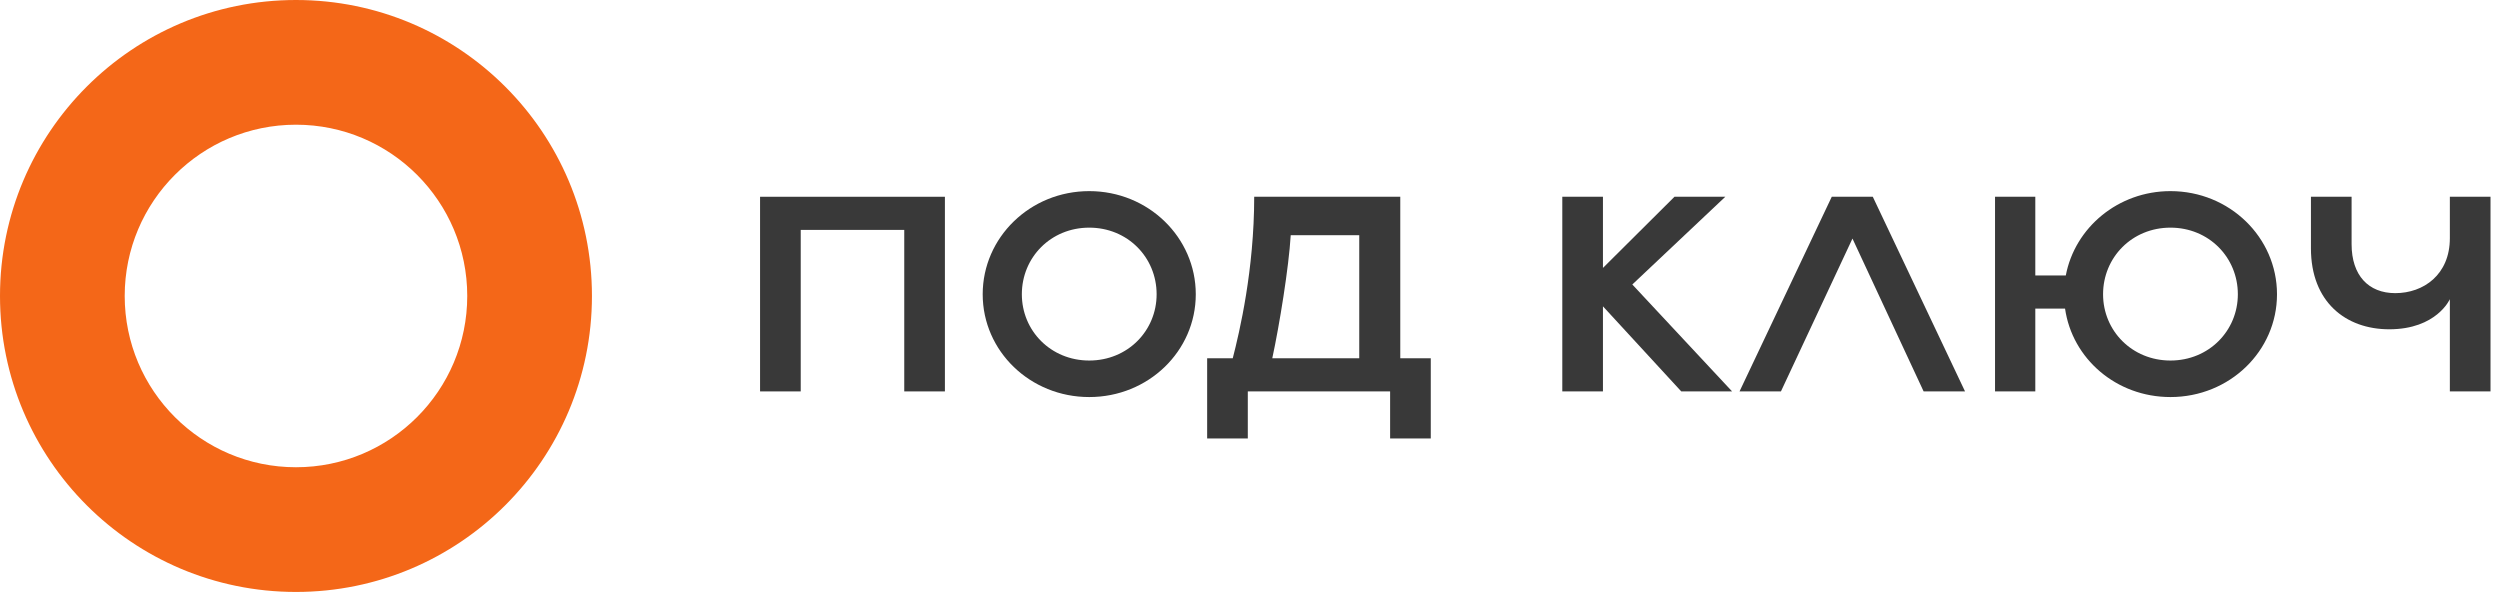 <?xml version="1.0" encoding="UTF-8"?> <svg xmlns="http://www.w3.org/2000/svg" width="245" height="59" viewBox="0 0 245 59" fill="none"> <path fill-rule="evenodd" clip-rule="evenodd" d="M29.005 45.79C38.275 45.79 45.79 38.275 45.79 29.005C45.79 19.736 38.275 12.221 29.005 12.221C19.736 12.221 12.221 19.736 12.221 29.005C12.221 38.275 19.736 45.79 29.005 45.79ZM29.005 58.011C45.025 58.011 58.011 45.025 58.011 29.005C58.011 12.986 45.025 0 29.005 0C12.986 0 0 12.986 0 29.005C0 45.025 12.986 58.011 29.005 58.011Z" fill="#F46718"></path> <path d="M74.486 38.358V19.283H92.601V38.358H88.617V22.53H78.471V38.358H74.486Z" fill="#393939"></path> <path d="M106.745 38.911C100.953 38.911 96.304 34.41 96.304 28.839C96.304 23.268 100.953 18.73 106.745 18.73C112.537 18.73 117.186 23.268 117.186 28.839C117.186 34.41 112.537 38.911 106.745 38.911ZM106.745 35.332C110.508 35.332 113.349 32.418 113.349 28.839C113.349 25.223 110.508 22.309 106.745 22.309C102.982 22.309 100.141 25.223 100.141 28.839C100.141 32.418 102.982 35.332 106.745 35.332Z" fill="#393939"></path> <path d="M118.301 42.969V35.111H120.809C121.474 32.528 122.912 26.441 122.912 19.283H137.227V35.111H140.216V42.969H136.231V38.358H122.285V42.969H118.301ZM124.683 35.111H133.206V23.047H126.491C126.307 26.183 125.384 31.864 124.683 35.111Z" fill="#393939"></path> <path d="M153.105 38.358V19.283H157.089V26.256L164.099 19.283H169.08L159.967 27.88L169.744 38.358H164.763L157.089 30.02V38.358H153.105Z" fill="#393939"></path> <path d="M170.474 38.358L179.513 19.283H183.534L192.573 38.358H188.515L181.542 23.379L174.532 38.358H170.474Z" fill="#393939"></path> <path d="M212.705 18.73C218.497 18.73 223.146 23.268 223.146 28.839C223.146 34.41 218.497 38.911 212.705 38.911C207.392 38.911 203.076 35.148 202.375 30.241H199.46V38.358H195.513V19.283H199.46V26.994H202.449C203.334 22.309 207.577 18.73 212.705 18.73ZM212.705 35.332C216.468 35.332 219.309 32.418 219.309 28.839C219.309 25.223 216.468 22.309 212.705 22.309C208.942 22.309 206.101 25.223 206.101 28.839C206.101 32.418 208.942 35.332 212.705 35.332Z" fill="#393939"></path> <path d="M240.086 19.283H244.07V38.358H240.086V29.319C240.086 29.319 238.794 32.27 234.146 32.27C229.866 32.27 226.472 29.577 226.472 24.338V19.283H230.456V23.932C230.456 26.994 232.116 28.728 234.736 28.728C237.503 28.728 240.086 26.92 240.086 23.342V19.283Z" fill="#393939"></path> </svg> 